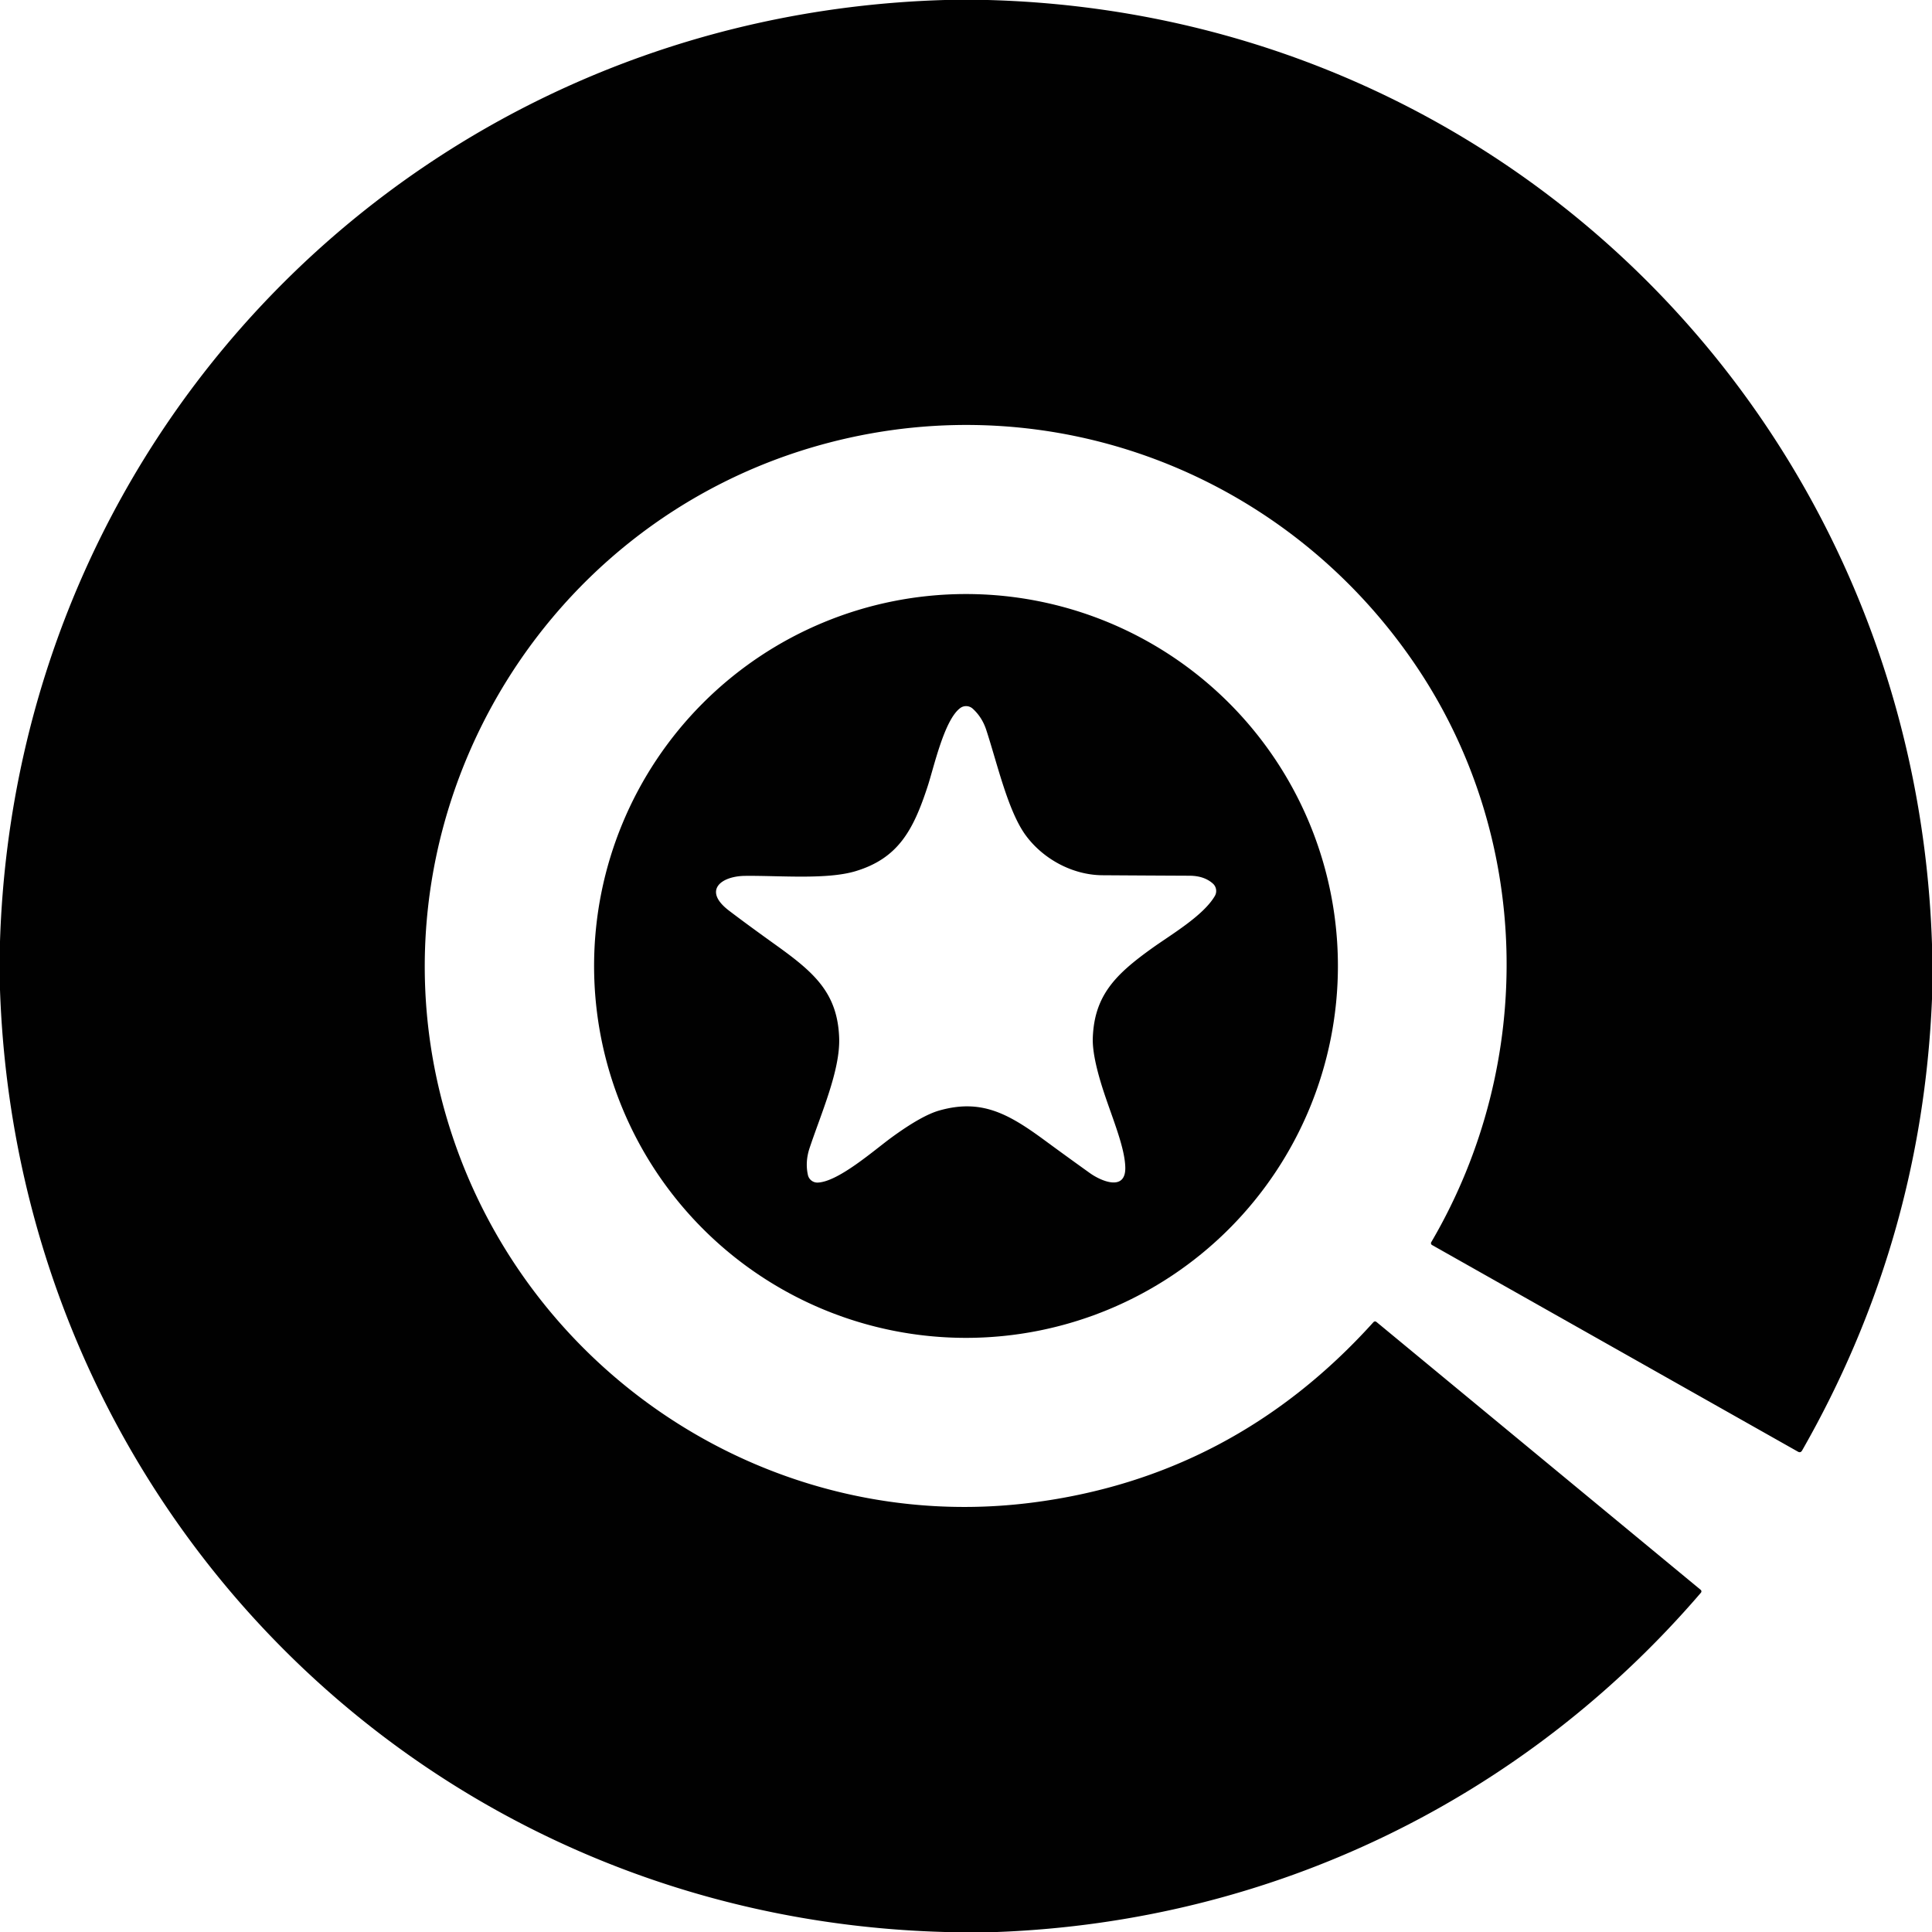 <?xml version="1.0" encoding="UTF-8" standalone="no"?>
<!DOCTYPE svg PUBLIC "-//W3C//DTD SVG 1.1//EN" "http://www.w3.org/Graphics/SVG/1.1/DTD/svg11.dtd">
<svg xmlns="http://www.w3.org/2000/svg" version="1.1" viewBox="0.00 0.00 400.00 400.00">
<path fill="#010101" d="
  M 195.63 0.00
  L 204.51 0.00
  C 312.57 2.92 396.51 88.37 400.00 195.51
  L 400.00 206.84
  Q 397.92 256.89 373.10 300.32
  Q 372.78 300.86 372.24 300.55
  L 296.49 257.77
  A 0.43 0.43 0.0 0 1 296.33 257.17
  C 318.18 219.88 317.15 172.87 292.77 137.25
  C 265.88 97.94 217.80 79.53 171.48 91.69
  C 109.79 107.89 73.84 172.95 93.19 233.74
  C 109.44 284.81 159.99 317.86 213.46 311.13
  Q 255.38 305.85 284.32 273.78
  Q 284.65 273.42 285.02 273.73
  L 352.11 329.16
  A 0.42 0.42 0.0 0 1 352.16 329.75
  C 315.39 372.59 263.27 397.84 206.42 400.00
  L 195.65 400.00
  C 87.73 397.07 3.71 311.99 0.00 204.92
  L 0.00 194.91
  C 3.45 87.58 88.25 3.13 195.63 0.00
  Z"
/>
<path fill="#010101" d="
  M 277.00 199.99
  A 77.00 77.00 0.0 0 1 200.00 276.99
  A 77.00 77.00 0.0 0 1 123.00 199.99
  A 77.00 77.00 0.0 0 1 200.00 122.99
  A 77.00 77.00 0.0 0 1 277.00 199.99
  Z
  M 228.25 181.21
  C 222.01 181.17 215.89 177.80 212.31 172.87
  C 208.66 167.83 206.46 158.03 204.19 151.11
  Q 203.33 148.49 201.40 146.73
  A 2.05 2.04 47.8 0 0 198.80 146.60
  C 195.49 149.06 193.37 158.81 192.05 162.83
  C 189.09 171.88 185.97 177.69 177.16 180.36
  C 171.19 182.16 161.50 181.26 154.25 181.34
  C 149.29 181.39 145.42 184.35 150.96 188.56
  Q 154.77 191.46 160.58 195.62
  C 168.49 201.29 173.41 205.51 173.74 214.89
  C 173.98 221.60 169.97 230.60 167.61 237.71
  Q 166.67 240.55 167.27 243.27
  A 2.01 2.00 83.0 0 0 169.27 244.84
  C 173.52 244.72 180.98 238.14 184.52 235.55
  Q 190.83 230.94 194.50 229.91
  C 203.09 227.48 208.65 230.49 216.07 235.93
  Q 220.83 239.43 225.64 242.87
  C 227.97 244.54 233.07 246.73 232.98 241.73
  C 232.90 237.65 230.41 231.76 228.61 226.33
  Q 226.12 218.82 226.25 214.92
  C 226.55 206.03 231.05 201.67 238.53 196.31
  C 242.45 193.50 249.12 189.61 251.52 185.50
  A 2.06 2.05 36.2 0 0 251.12 182.94
  Q 249.32 181.33 246.31 181.31
  Q 237.28 181.27 228.25 181.21
  Z"
/>
</svg>
